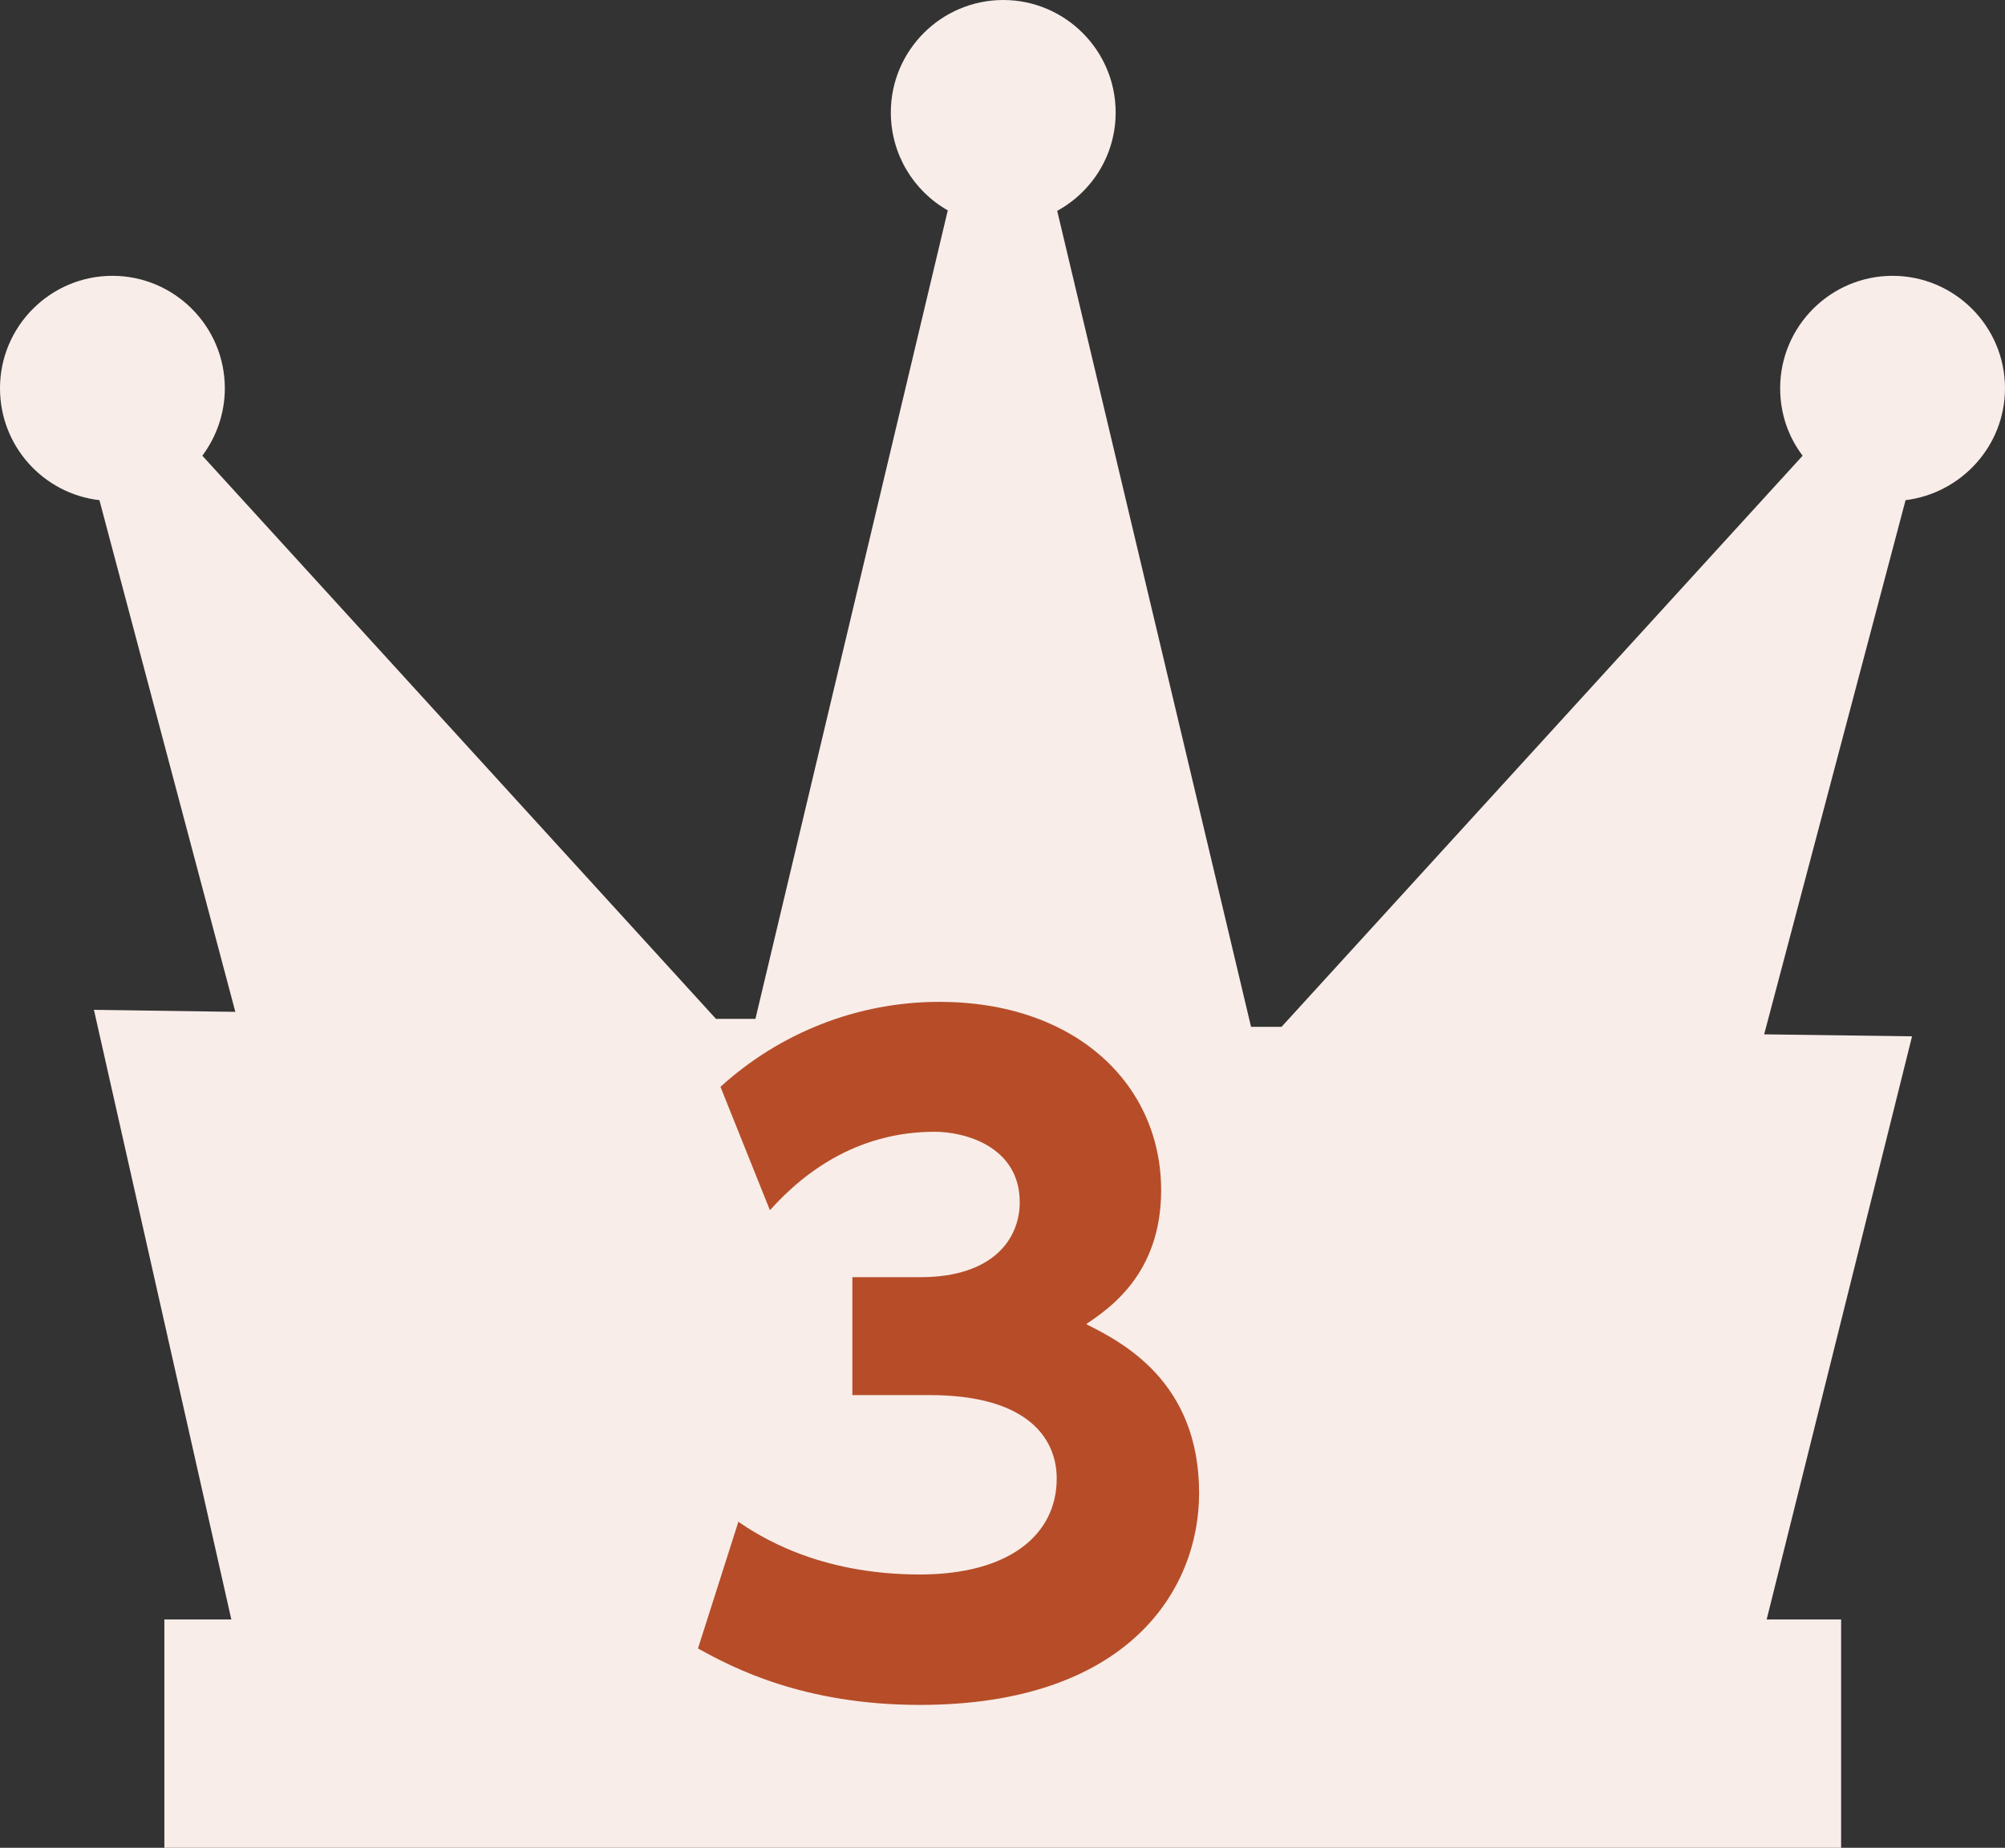 <?xml version="1.0" encoding="UTF-8"?><svg id="b" xmlns="http://www.w3.org/2000/svg" viewBox="0 0 40.13 36.98"><rect x="0" y="0" width="40.13" height="36.98" fill="#333333" stroke="none"/><defs><style>.d{fill:#f8ede9;}.e{fill:#b64d28;}</style></defs><g id="c"><path class="d" d="M36.85,36.98H3.29v-4.57h1.34l-2.75-12.2,2.83.04L1.99,10.01c-1.12-.13-1.99-1.08-1.99-2.24,0-1.24,1.01-2.25,2.25-2.25s2.25,1.01,2.25,2.25c0,.49-.16.96-.45,1.35l10.28,11.27h.79s3.85-16.18,3.85-16.18c-.69-.39-1.14-1.13-1.14-1.96,0-1.24,1.01-2.25,2.25-2.25s2.25,1.01,2.25,2.25c0,.84-.46,1.58-1.17,1.97l3.88,16.33h.61s10.43-11.43,10.43-11.43c-.29-.38-.45-.85-.45-1.35,0-1.24,1.01-2.25,2.25-2.25s2.25,1.01,2.25,2.25c0,1.15-.87,2.1-1.99,2.24l-2.83,10.69,2.96.04-2.91,11.67h1.49v4.57Z"/><path class="e" d="M14.77,30.45c.4.27,1.58,1.06,3.64,1.06,1.78,0,2.74-.79,2.74-1.92,0-.81-.59-1.67-2.54-1.67h-1.55v-2.36h1.36c1.46,0,1.99-.77,1.99-1.5,0-1.11-1.09-1.41-1.7-1.41-1.46,0-2.54.72-3.3,1.57l-.99-2.47c1.19-1.08,2.74-1.7,4.38-1.7,2.73,0,4.44,1.65,4.44,3.77,0,1.67-1.03,2.36-1.5,2.68.74.37,2.26,1.16,2.26,3.38,0,1.97-1.46,4.24-5.59,4.24-2.32,0-3.74-.74-4.44-1.13l.81-2.54Z"/></g></svg>